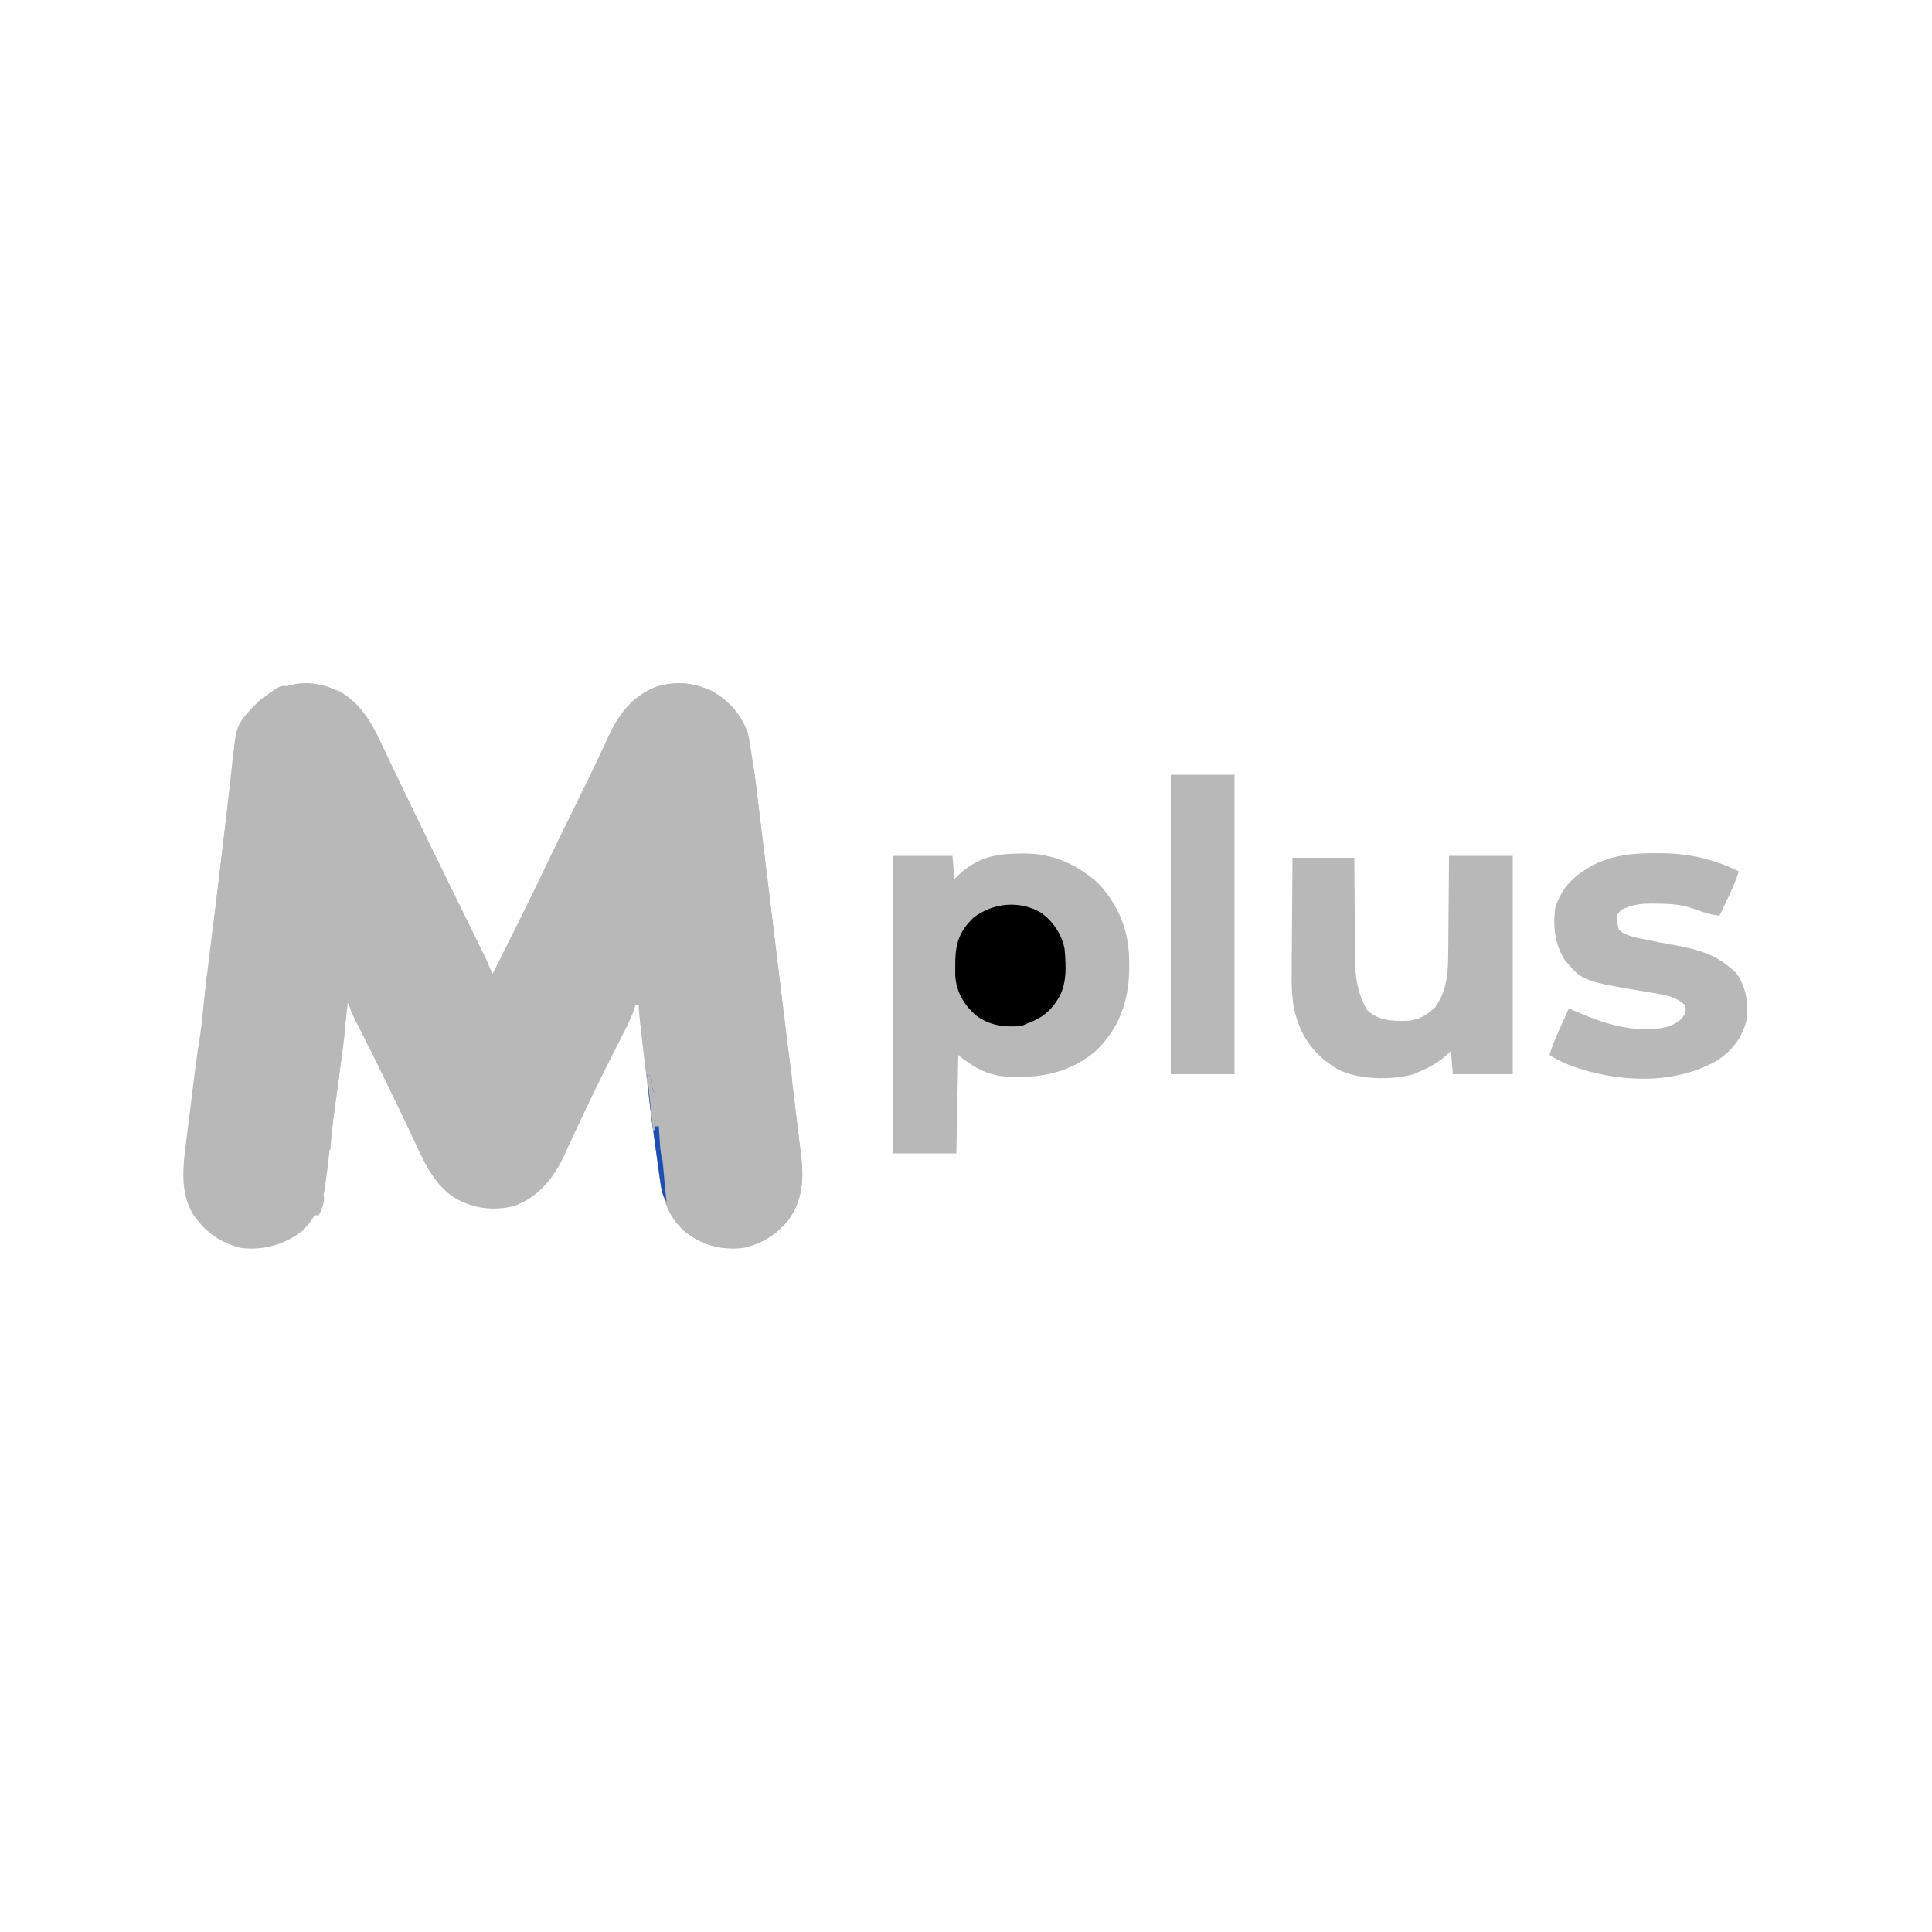 <?xml version="1.0" encoding="UTF-8"?>
<svg version="1.1" xmlns="http://www.w3.org/2000/svg" width="1000" height="1000">
<path d="M0 0 C330 0 660 0 1000 0 C1000 330 1000 660 1000 1000 C670 1000 340 1000 0 1000 C0 670 0 340 0 0 Z " fill="transparent" transform="translate(0,0)"/>
<path d="M0 0 C10.876 6.295 16.445 16.085 21.562 27.188 C22.174 28.487 22.787 29.785 23.401 31.083 C24.665 33.758 25.923 36.435 27.177 39.116 C29.882 44.892 32.66 50.633 35.438 56.375 C35.991 57.522 36.544 58.668 37.113 59.85 C43.377 72.829 49.73 85.764 56.072 98.705 C63.781 114.438 71.443 130.193 79 146 C81.507 141.011 84.012 136.02 86.513 131.028 C87.359 129.342 88.205 127.656 89.052 125.97 C94.416 115.297 99.664 104.576 104.799 93.791 C110.419 81.997 116.189 70.278 121.948 58.552 C123.393 55.608 124.837 52.663 126.281 49.719 C126.753 48.759 127.225 47.8 127.71 46.812 C130.171 41.792 132.592 36.757 134.957 31.691 C135.441 30.659 135.926 29.627 136.425 28.564 C137.34 26.608 138.248 24.649 139.147 22.685 C144.476 11.318 151.384 2.485 163.25 -2.438 C173.2 -5.625 182.383 -4.781 191.922 -0.668 C200.987 4.244 207.374 11.362 211 21 C211.654 23.763 212.101 26.543 212.528 29.349 C212.654 30.139 212.779 30.929 212.909 31.743 C214.143 39.635 215.156 47.552 216.113 55.483 C216.304 57.038 216.495 58.593 216.686 60.148 C217.198 64.316 217.705 68.484 218.211 72.653 C218.748 77.07 219.29 81.486 219.831 85.903 C220.856 94.278 221.878 102.653 222.898 111.028 C224.044 120.437 225.194 129.846 226.345 139.255 C229.821 167.672 233.29 196.09 236.727 224.511 C236.88 225.776 237.033 227.041 237.191 228.345 C237.403 230.093 237.403 230.093 237.619 231.877 C237.936 234.48 238.263 237.082 238.596 239.683 C240.102 252.043 239.496 262.928 232.188 273.312 C225.659 281.274 218.184 285.932 208 288 C196.469 288.958 186.984 286.364 178 279 C167.49 269.342 166.148 257.501 164.397 244.029 C163.984 240.876 163.545 237.727 163.102 234.578 C160.921 218.891 159.049 203.172 157.25 187.438 C157.137 186.458 157.024 185.478 156.908 184.469 C156.587 181.666 156.269 178.862 155.953 176.059 C155.808 174.796 155.808 174.796 155.66 173.509 C155.231 169.651 154.88 165.889 155 162 C154.34 162 153.68 162 153 162 C152.743 162.841 152.486 163.682 152.22 164.549 C150.907 168.263 149.26 171.714 147.473 175.215 C146.956 176.241 146.956 176.241 146.428 177.287 C145.691 178.748 144.953 180.208 144.213 181.668 C142.266 185.508 140.334 189.356 138.402 193.203 C137.828 194.346 137.828 194.346 137.242 195.513 C134.135 201.706 131.101 207.931 128.125 214.188 C127.698 215.082 127.271 215.977 126.831 216.899 C124.57 221.652 122.341 226.42 120.133 231.199 C119.651 232.232 119.168 233.265 118.671 234.329 C117.76 236.283 116.857 238.241 115.965 240.204 C110.391 252.104 102.582 261.672 89.969 266.305 C78.96 268.883 68.528 267.528 58.863 261.715 C49.745 255.48 44.81 246.318 40.312 236.5 C39.259 234.255 38.206 232.01 37.152 229.766 C36.361 228.065 36.361 228.065 35.554 226.33 C33.2 221.285 30.789 216.267 28.375 211.25 C27.669 209.779 27.669 209.779 26.949 208.278 C19.368 192.485 11.674 176.747 4 161 C3.9 161.908 3.8 162.817 3.696 163.753 C1.814 180.732 -0.158 197.68 -2.565 214.594 C-3.865 223.801 -4.972 233.021 -5.961 242.266 C-7.465 255.988 -9.193 269.741 -20.02 279.539 C-29.221 286.327 -39.657 289.222 -51 288 C-61.496 285.582 -69.658 279.781 -75.785 270.973 C-83.19 258.948 -81.238 245.364 -79.539 232.012 C-79.313 230.181 -79.313 230.181 -79.083 228.314 C-78.764 225.745 -78.443 223.175 -78.119 220.607 C-77.628 216.711 -77.145 212.813 -76.664 208.916 C-76.352 206.406 -76.04 203.896 -75.727 201.387 C-75.584 200.238 -75.441 199.09 -75.294 197.907 C-74.448 191.215 -73.481 184.552 -72.438 177.889 C-71.914 174.432 -71.503 170.985 -71.141 167.508 C-70.997 166.157 -70.852 164.806 -70.708 163.455 C-70.597 162.404 -70.597 162.404 -70.484 161.332 C-68.829 145.721 -66.915 130.149 -64.876 114.583 C-63.229 102.003 -61.687 89.415 -60.269 76.807 C-60.012 74.525 -59.752 72.245 -59.492 69.964 C-59.363 68.833 -59.363 68.833 -59.231 67.68 C-59.057 66.158 -58.883 64.636 -58.708 63.113 C-58.197 58.63 -57.701 54.146 -57.217 49.66 C-56.907 46.833 -56.583 44.008 -56.255 41.183 C-56.036 39.248 -55.834 37.311 -55.633 35.374 C-54.175 23.037 -50.53 12.37 -41 4 C-28.104 -5.268 -14.561 -6.737 0 0 Z " fill="#b8b8b8" transform="translate(176,358)"/>
<path d="M0 0 C0.917 -0.012 1.833 -0.024 2.777 -0.037 C17.684 -0.069 30.423 5.654 41.375 15.562 C52.507 27.866 57.352 40.719 57.25 57.375 C57.244 58.466 57.239 59.558 57.233 60.682 C56.881 76.698 51.84 90.571 40.188 101.938 C28.677 111.726 15.775 115.544 0.875 115.562 C-0.15 115.587 -1.175 115.611 -2.23 115.637 C-11.405 115.672 -18.79 113.311 -26.312 108 C-27.046 107.491 -27.779 106.982 -28.535 106.457 C-30.25 105.188 -30.25 105.188 -31.25 104.188 C-31.58 121.017 -31.91 137.847 -32.25 155.188 C-43.14 155.188 -54.03 155.188 -65.25 155.188 C-65.25 104.368 -65.25 53.547 -65.25 1.188 C-55.02 1.188 -44.79 1.188 -34.25 1.188 C-33.92 5.147 -33.59 9.107 -33.25 13.188 C-32.157 12.136 -31.064 11.084 -29.938 10 C-20.988 2.135 -11.513 0.008 0 0 Z " fill="#b8b8b8" transform="translate(527.25,441.812)"/>
<path d="M0 0 C2.016 3.427 2.496 6.521 2.973 10.447 C3.053 11.093 3.134 11.739 3.217 12.404 C3.485 14.566 3.742 16.73 4 18.893 C4.19 20.446 4.381 21.999 4.572 23.552 C5.091 27.778 5.601 32.006 6.11 36.233 C6.647 40.688 7.193 45.142 7.738 49.596 C8.773 58.07 9.801 66.544 10.826 75.02 C11.976 84.531 13.135 94.04 14.295 103.55 C16.97 125.488 19.63 147.428 22.287 169.368 C22.847 173.998 23.408 178.628 23.969 183.258 C24.222 185.351 24.476 187.444 24.729 189.536 C24.882 190.799 25.035 192.061 25.192 193.362 C25.333 194.524 25.474 195.687 25.619 196.885 C25.937 199.485 26.264 202.083 26.596 204.681 C28.102 217.042 27.496 227.927 20.188 238.312 C13.659 246.274 6.184 250.932 -4 253 C-15.531 253.958 -25.016 251.364 -34 244 C-44.51 234.342 -45.852 222.501 -47.603 209.029 C-48.016 205.876 -48.455 202.727 -48.898 199.578 C-50.928 184.977 -52.714 170.348 -54.408 155.705 C-54.634 153.752 -54.862 151.799 -55.092 149.846 C-55.416 147.08 -55.733 144.314 -56.047 141.547 C-56.192 140.323 -56.192 140.323 -56.34 139.075 C-58.145 122.861 -58.145 122.861 -53.812 115.062 C-53.076 113.691 -52.343 112.317 -51.613 110.941 C-51.202 110.175 -50.79 109.408 -50.366 108.618 C-47.6 103.317 -45.073 97.896 -42.5 92.5 C-37.176 81.401 -31.756 70.359 -26.16 59.395 C-21.293 49.812 -16.763 40.088 -12.3 30.311 C-10.034 25.357 -7.737 20.441 -5.25 15.594 C-3.472 12.078 -2.124 8.72 -1.188 4.875 C-0.954 3.944 -0.721 3.014 -0.48 2.055 C-0.243 1.038 -0.243 1.038 0 0 Z " fill="#b8b8b8" transform="translate(388,393)"/>
<path d="M0 0 C10.89 0 21.78 0 33 0 C33 37.29 33 74.58 33 113 C22.77 113 12.54 113 2 113 C1.67 109.04 1.34 105.08 1 101 C0.051 101.887 -0.897 102.774 -1.875 103.688 C-6.152 107.357 -10.834 109.796 -16 112 C-17.265 112.551 -17.265 112.551 -18.555 113.113 C-30.36 116.152 -46.259 115.93 -57.348 110.602 C-69.305 103.382 -76.069 94.853 -79.694 81.272 C-81.626 73.337 -81.502 65.466 -81.391 57.348 C-81.383 55.71 -81.377 54.072 -81.373 52.435 C-81.358 48.178 -81.319 43.923 -81.275 39.666 C-81.226 34.531 -81.208 29.395 -81.185 24.259 C-81.146 16.506 -81.07 8.754 -81 1 C-70.44 1 -59.88 1 -49 1 C-48.974 5.565 -48.948 10.129 -48.922 14.832 C-48.897 17.744 -48.87 20.656 -48.84 23.568 C-48.792 28.179 -48.748 32.789 -48.729 37.399 C-48.714 41.121 -48.679 44.843 -48.632 48.565 C-48.617 49.976 -48.609 51.388 -48.608 52.799 C-48.596 62.906 -47.387 71.195 -42.25 80 C-36.133 85.437 -29.203 85.541 -21.348 85.348 C-15.196 84.709 -11.707 82.591 -7.25 78.438 C-0.76 69.635 -0.397 59.452 -0.391 48.926 C-0.376 47.507 -0.359 46.087 -0.341 44.668 C-0.297 40.971 -0.277 37.274 -0.262 33.577 C-0.239 29.12 -0.186 24.664 -0.139 20.207 C-0.07 13.472 -0.039 6.736 0 0 Z " fill="#b8b8b8" transform="translate(750,443)"/>
<path d="M0 0 C2.111 2.687 3.792 5.337 5.312 8.395 C5.968 9.708 5.968 9.708 6.637 11.049 C7.087 11.961 7.536 12.873 8 13.812 C8.419 14.651 8.838 15.49 9.27 16.354 C12.616 23.091 15.856 29.878 19.094 36.668 C25.132 49.326 31.309 61.915 37.5 74.5 C41.162 81.943 44.815 89.39 48.454 96.845 C50.035 100.07 51.632 103.287 53.23 106.504 C54.248 108.575 55.265 110.647 56.281 112.719 C56.758 113.667 57.234 114.615 57.725 115.592 C60.381 121.047 62.222 125.162 60.294 131.216 C59.966 131.895 59.639 132.574 59.301 133.273 C58.751 134.429 58.751 134.429 58.19 135.608 C57.797 136.398 57.405 137.187 57 138 C56.619 138.776 56.238 139.553 55.845 140.353 C54.64 142.784 53.415 145.205 52.188 147.625 C48.625 154.699 45.176 161.803 41.859 168.996 C39.123 174.92 36.287 180.798 33.463 186.681 C32.659 188.362 31.862 190.047 31.072 191.734 C30.154 193.674 29.189 195.592 28.215 197.504 C26.621 202.091 26.67 206.126 26.812 210.938 C26.826 211.812 26.84 212.687 26.854 213.588 C26.889 215.726 26.942 217.863 27 220 C24.908 217.339 23.251 214.732 21.77 211.692 C21.355 210.844 20.939 209.996 20.511 209.122 C19.846 207.749 19.846 207.749 19.168 206.348 C18.464 204.908 18.464 204.908 17.747 203.439 C16.222 200.316 14.704 197.19 13.188 194.062 C11.626 190.845 10.064 187.627 8.502 184.409 C7.465 182.273 6.429 180.138 5.393 178.001 C2.442 171.924 -0.562 165.878 -3.633 159.859 C-4.604 157.933 -5.574 156.005 -6.542 154.077 C-7.408 152.37 -8.298 150.676 -9.189 148.983 C-12.724 141.901 -14.015 135.927 -13 128 C-12.505 127.505 -12.505 127.505 -12 127 C-11.736 125.263 -11.531 123.517 -11.352 121.77 C-11.177 120.118 -11.177 120.118 -10.998 118.432 C-10.875 117.238 -10.752 116.043 -10.625 114.812 C-9.71 106.228 -8.726 97.67 -7.5 89.125 C-6.092 79.224 -5.059 69.297 -4.057 59.348 C-3.038 49.247 -1.905 39.179 -0.434 29.133 C0.675 21.424 1.597 13.799 1 6 C0.67 5.67 0.34 5.34 0 5 C-0.041 3.334 -0.043 1.666 0 0 Z " fill="#b8b8b8" transform="translate(193,379)"/>
<path d="M0 0 C1.181 0.01 2.362 0.02 3.579 0.031 C17.912 0.285 29.722 3.232 42.625 9.375 C41.045 14.581 38.846 19.359 36.5 24.25 C36.127 25.034 35.755 25.817 35.371 26.625 C34.459 28.543 33.542 30.459 32.625 32.375 C28.513 31.793 24.875 30.859 21 29.375 C14.025 26.718 8.32 26.164 0.875 26.125 C-0.089 26.104 -1.053 26.084 -2.047 26.062 C-8.199 26.029 -12.817 26.66 -18.375 29.375 C-20.72 32.26 -20.72 32.26 -20.25 35.875 C-19.703 39.301 -19.703 39.301 -17.836 40.969 C-14.44 42.909 -10.917 43.609 -7.125 44.375 C-5.933 44.629 -5.933 44.629 -4.716 44.889 C-0.159 45.848 4.411 46.708 8.997 47.519 C22.035 49.837 31.973 52.723 41.438 62.188 C46.559 69.651 47.653 77.438 46.625 86.375 C44.353 95.747 38.943 102.503 30.875 107.625 C10.668 118.824 -13.613 118.62 -35.517 112.807 C-42.535 110.775 -49.245 108.412 -55.375 104.375 C-53.739 99.053 -51.536 94.065 -49.25 89 C-48.877 88.169 -48.505 87.337 -48.121 86.48 C-47.208 84.444 -46.293 82.409 -45.375 80.375 C-42.747 81.413 -40.138 82.477 -37.543 83.594 C-24.273 89.298 -7.875 93.51 6.52 89.586 C10.425 87.933 12.224 86.976 14.625 83.375 C15.292 80.918 15.292 80.918 14.625 78.375 C10.371 74.976 6.834 73.721 1.5 72.875 C0.086 72.634 -1.328 72.392 -2.742 72.148 C-3.49 72.024 -4.237 71.9 -5.007 71.772 C-38.141 66.211 -38.141 66.211 -47.375 55.375 C-52.657 47.014 -53.622 38.062 -52.375 28.375 C-49.068 17.514 -42.409 11.376 -32.688 6.125 C-22.483 0.868 -11.295 -0.141 0 0 Z " fill="#b8b8b8" transform="translate(857.375,441.625)"/>
<path d="M0 0 C10.89 0 21.78 0 33 0 C33 51.15 33 102.3 33 155 C22.11 155 11.22 155 0 155 C0 103.85 0 52.7 0 0 Z " fill="#b8b8b8" transform="translate(606,401)"/>
<path d="M0 0 C6.235 4.647 10.46 10.899 12.086 18.555 C12.912 27.715 13.552 37.744 8.086 45.555 C7.588 46.27 7.091 46.986 6.578 47.723 C2.497 52.933 -1.76 55.336 -7.914 57.555 C-8.904 58.05 -8.904 58.05 -9.914 58.555 C-19.001 59.432 -26.804 58.471 -34.172 52.824 C-40.26 47.196 -43.93 40.814 -44.48 32.434 C-44.508 30.662 -44.506 28.889 -44.477 27.117 C-44.466 26.192 -44.455 25.267 -44.443 24.314 C-44.147 15.008 -41.855 9.105 -35.102 2.617 C-25.121 -5.219 -11.142 -6.552 0 0 Z " transform="translate(538.914,472.445)"/>
<path d="M0 0 C0.33 0 0.66 0 1 0 C0.508 13.533 -0.657 26.829 -2.438 40.25 C-2.658 41.95 -2.877 43.651 -3.096 45.352 C-3.523 48.664 -3.952 51.976 -4.385 55.287 C-4.59 56.858 -4.795 58.429 -5 60 C-5.098 60.75 -5.196 61.499 -5.297 62.272 C-6.282 69.84 -7.217 77.375 -7.625 85 C-7.664 85.691 -7.702 86.382 -7.742 87.094 C-7.833 88.729 -7.917 90.364 -8 92 C-9.485 92.495 -9.485 92.495 -11 93 C-9.581 80.12 -8.12 67.246 -6.625 54.375 C-6.518 53.453 -6.411 52.532 -6.301 51.582 C-4.302 34.375 -2.193 17.183 0 0 Z " fill="#b8b8b8" transform="translate(119,408)"/>
<path d="M0 0 C0.33 0 0.66 0 1 0 C1.21 7.891 0.604 15.437 -0.496 23.246 C-0.649 24.378 -0.802 25.511 -0.96 26.678 C-1.445 30.265 -1.941 33.851 -2.438 37.438 C-2.929 41.02 -3.418 44.603 -3.905 48.187 C-4.206 50.406 -4.511 52.624 -4.819 54.842 C-5.782 61.882 -6.477 68.914 -7 76 C-7.66 76 -8.32 76 -9 76 C-9.027 74.021 -9.046 72.042 -9.062 70.062 C-9.074 68.96 -9.086 67.858 -9.098 66.723 C-9 64 -9 64 -8 63 C-7.789 60.496 -7.624 58.009 -7.5 55.5 C-7.135 48.135 -7.135 48.135 -6 47 C-5.789 44.496 -5.624 42.009 -5.5 39.5 C-5.135 32.135 -5.135 32.135 -4 31 C-3.789 28.496 -3.624 26.009 -3.5 23.5 C-3.135 16.135 -3.135 16.135 -2 15 C-1.79 12.67 -1.632 10.336 -1.5 8 C-1.111 1.111 -1.111 1.111 0 0 Z " fill="#b8b8b8" transform="translate(178,519)"/>
<path d="M0 0 C0.99 0.495 0.99 0.495 2 1 C2.379 2.812 2.379 2.812 2.562 5 C2.627 7.789 2.627 7.789 4 10 C4.073 12.863 4.092 15.701 4.062 18.562 C4.058 19.369 4.053 20.175 4.049 21.006 C4.037 23.004 4.019 25.002 4 27 C4.66 27 5.32 27 6 27 C6.061 27.964 6.121 28.928 6.184 29.922 C6.267 31.185 6.351 32.448 6.438 33.75 C6.559 35.629 6.559 35.629 6.684 37.547 C6.928 40.217 7.332 42.437 8 45 C8.197 46.893 8.361 48.789 8.5 50.688 C8.896 55.808 9.405 60.899 10 66 C7.548 62.323 7.208 58.966 6.625 54.688 C6.503 53.83 6.38 52.972 6.254 52.088 C5.827 49.06 5.413 46.03 5 43 C4.832 41.789 4.664 40.578 4.49 39.331 C3.946 35.409 3.409 31.486 2.875 27.562 C2.704 26.32 2.534 25.078 2.358 23.798 C1.298 15.877 0.523 7.974 0 0 Z " fill="#1C4EB3" transform="translate(335,556)"/>
<path d="M0 0 C0 3.694 -1.282 5.778 -3 9 C-3.66 9 -4.32 9 -5 9 C-5.133 9.782 -5.266 10.565 -5.402 11.371 C-5.579 12.383 -5.756 13.395 -5.938 14.438 C-6.112 15.447 -6.286 16.456 -6.465 17.496 C-7 20 -7 20 -8 21 C-8.449 24.548 -8.821 28.095 -9.162 31.654 C-9.912 38.741 -9.912 38.741 -12 42 C-10.532 11.21 -10.532 11.21 -1.309 1.156 C-0.877 0.775 -0.445 0.393 0 0 Z " fill="#b8b8b8" transform="translate(132,365)"/>
<path d="M0 0 C0 0.33 0 0.66 0 1 C-8.25 1 -16.5 1 -25 1 C-25 1.66 -25 2.32 -25 3 C-26.6 3.841 -28.205 4.672 -29.812 5.5 C-31.152 6.196 -31.152 6.196 -32.52 6.906 C-35 8 -35 8 -38 8 C-26.8 -1.386 -14.208 -5.287 0 0 Z " fill="#b8b8b8" transform="translate(171,356)"/>
<path d="M0 0 C0.33 0 0.66 0 1 0 C1.534 3.894 2.05 7.79 2.562 11.688 C2.714 12.79 2.865 13.893 3.021 15.029 C3.229 16.629 3.229 16.629 3.441 18.262 C3.572 19.241 3.703 20.22 3.838 21.229 C4.002 24.031 3.678 26.288 3 29 C0.733 25.356 0.644 22.043 0.438 17.812 C0.604 13.586 0.604 13.586 -1 10 C-1.136 6.337 -1.165 3.494 0 0 Z " fill="#b8b8b8" transform="translate(406,536)"/>
<path d="M0 0 C0.33 0 0.66 0 1 0 C1.537 3.998 2.052 7.999 2.562 12 C2.714 13.125 2.865 14.251 3.021 15.41 C3.793 21.546 4.127 26.908 3 33 C2.67 33 2.34 33 2 33 C1.939 32.085 1.879 31.17 1.816 30.227 C1.733 29.038 1.649 27.85 1.562 26.625 C1.481 25.442 1.4 24.258 1.316 23.039 C1.189 20.085 1.189 20.085 0 18 C-0.083 16.625 -0.107 15.245 -0.098 13.867 C-0.094 13.062 -0.091 12.256 -0.088 11.426 C-0.08 10.584 -0.071 9.742 -0.062 8.875 C-0.058 8.026 -0.053 7.176 -0.049 6.301 C-0.037 4.2 -0.019 2.1 0 0 Z " fill="#b8b8b8" transform="translate(389,397)"/>
<path d="M0 0 C1.11 -0.014 2.22 -0.028 3.363 -0.043 C6.784 0.194 9.497 0.966 12.688 2.188 C12.688 2.518 12.688 2.848 12.688 3.188 C4.438 3.188 -3.812 3.188 -12.312 3.188 C-8.031 0.333 -5.052 0.029 0 0 Z " fill="#b8b8b8" transform="translate(351.312,353.812)"/>
<path d="M0 0 C0.99 0.495 0.99 0.495 2 1 C2.379 2.812 2.379 2.812 2.562 5 C2.627 7.789 2.627 7.789 4 10 C4.087 11.416 4.107 12.836 4.098 14.254 C4.094 15.108 4.091 15.962 4.088 16.842 C4.08 17.74 4.071 18.637 4.062 19.562 C4.058 20.464 4.053 21.366 4.049 22.295 C4.037 24.53 4.021 26.765 4 29 C3.67 29 3.34 29 3 29 C2.01 19.43 1.02 9.86 0 0 Z " fill="#b8b8b8" transform="translate(335,556)"/>
<path d="M0 0 C0.33 0 0.66 0 1 0 C2.207 8.688 3.381 17.203 3 26 C0.245 23.245 0.637 21.341 0.438 17.5 C0.336 13.091 0.336 13.091 -1 9 C-1.233 2.467 -1.233 2.467 0 0 Z " fill="#b8b8b8" transform="translate(398,471)"/>
<path d="M0 0 C2.163 3.244 2.22 3.543 1.688 7.125 C1.579 7.91 1.471 8.695 1.359 9.504 C1.241 10.328 1.122 11.151 1 12 C0.807 13.687 0.619 15.374 0.438 17.062 C0.293 18.362 0.149 19.661 0 21 C-0.66 20.67 -1.32 20.34 -2 20 C-1.34 13.4 -0.68 6.8 0 0 Z " fill="#b8b8b8" transform="translate(107,505)"/>
<path d="M0 0 C0 0.33 0 0.66 0 1 C-1.65 1 -3.3 1 -5 1 C-5 1.66 -5 2.32 -5 3 C-6.6 3.841 -8.205 4.672 -9.812 5.5 C-11.152 6.196 -11.152 6.196 -12.52 6.906 C-15 8 -15 8 -18 8 C-5.675 -1.892 -5.675 -1.892 0 0 Z " fill="#b8b8b8" transform="translate(151,356)"/>
<path d="M0 0 C2.486 3.062 4.1 6.146 5.688 9.75 C6.124 10.735 6.561 11.72 7.012 12.734 C7.338 13.482 7.664 14.23 8 15 C7.01 15.495 7.01 15.495 6 16 C6 15.34 6 14.68 6 14 C5.34 14 4.68 14 4 14 C3.711 12.886 3.422 11.773 3.125 10.625 C2.308 6.997 2.308 6.997 0 5 C-0.125 2.375 -0.125 2.375 0 0 Z " fill="#b8b8b8" transform="translate(193,379)"/>
<path d="M0 0 C1.117 3.719 1.117 3.719 0.062 6.25 C-0.463 7.116 -0.463 7.116 -1 8 C-1.66 8 -2.32 8 -3 8 C-3 9.32 -3 10.64 -3 12 C-3.66 12 -4.32 12 -5 12 C-5 12.99 -5 13.98 -5 15 C-5.66 15 -6.32 15 -7 15 C-5.455 9.521 -2.845 4.886 0 0 Z " fill="#b8b8b8" transform="translate(320,372)"/>
<path d="M0 0 C0.33 0 0.66 0 1 0 C0.885 2.209 0.758 4.417 0.625 6.625 C0.521 8.47 0.521 8.47 0.414 10.352 C0.019 13.837 -0.763 16.73 -2 20 C-2.33 20 -2.66 20 -3 20 C-3.042 17.667 -3.041 15.333 -3 13 C-2.67 12.67 -2.34 12.34 -2 12 C-1.604 9.987 -1.257 7.964 -0.938 5.938 C-0.673 4.28 -0.673 4.28 -0.402 2.59 C-0.27 1.735 -0.137 0.881 0 0 Z " fill="#b8b8b8" transform="translate(168,603)"/>
<path d="M0 0 C0 0.66 0 1.32 0 2 C-1.6 2.841 -3.205 3.672 -4.812 4.5 C-6.152 5.196 -6.152 5.196 -7.52 5.906 C-10 7 -10 7 -13 7 C-11.402 5.825 -9.796 4.66 -8.188 3.5 C-7.294 2.85 -6.401 2.201 -5.48 1.531 C-3 0 -3 0 0 0 Z " fill="#b8b8b8" transform="translate(339,357)"/>
<path d="M0 0 C0.33 0 0.66 0 1 0 C1 3.3 1 6.6 1 10 C0.01 10.33 -0.98 10.66 -2 11 C-1.125 3.375 -1.125 3.375 0 0 Z " fill="#b8b8b8" transform="translate(110,490)"/>
<path d="M0 0 C0.33 0 0.66 0 1 0 C1.33 3.96 1.66 7.92 2 12 C-1 9 -1 9 -1.25 5.438 C-1 2 -1 2 0 0 Z " fill="#b8b8b8" transform="translate(398,471)"/>
<path d="M0 0 C1.471 3.825 0.454 6.283 -1 10 C-1.33 10.66 -1.66 11.32 -2 12 C-2.66 12 -3.32 12 -4 12 C-2.667 8 -1.333 4 0 0 Z " fill="#b8b8b8" transform="translate(167,617)"/>
</svg>
